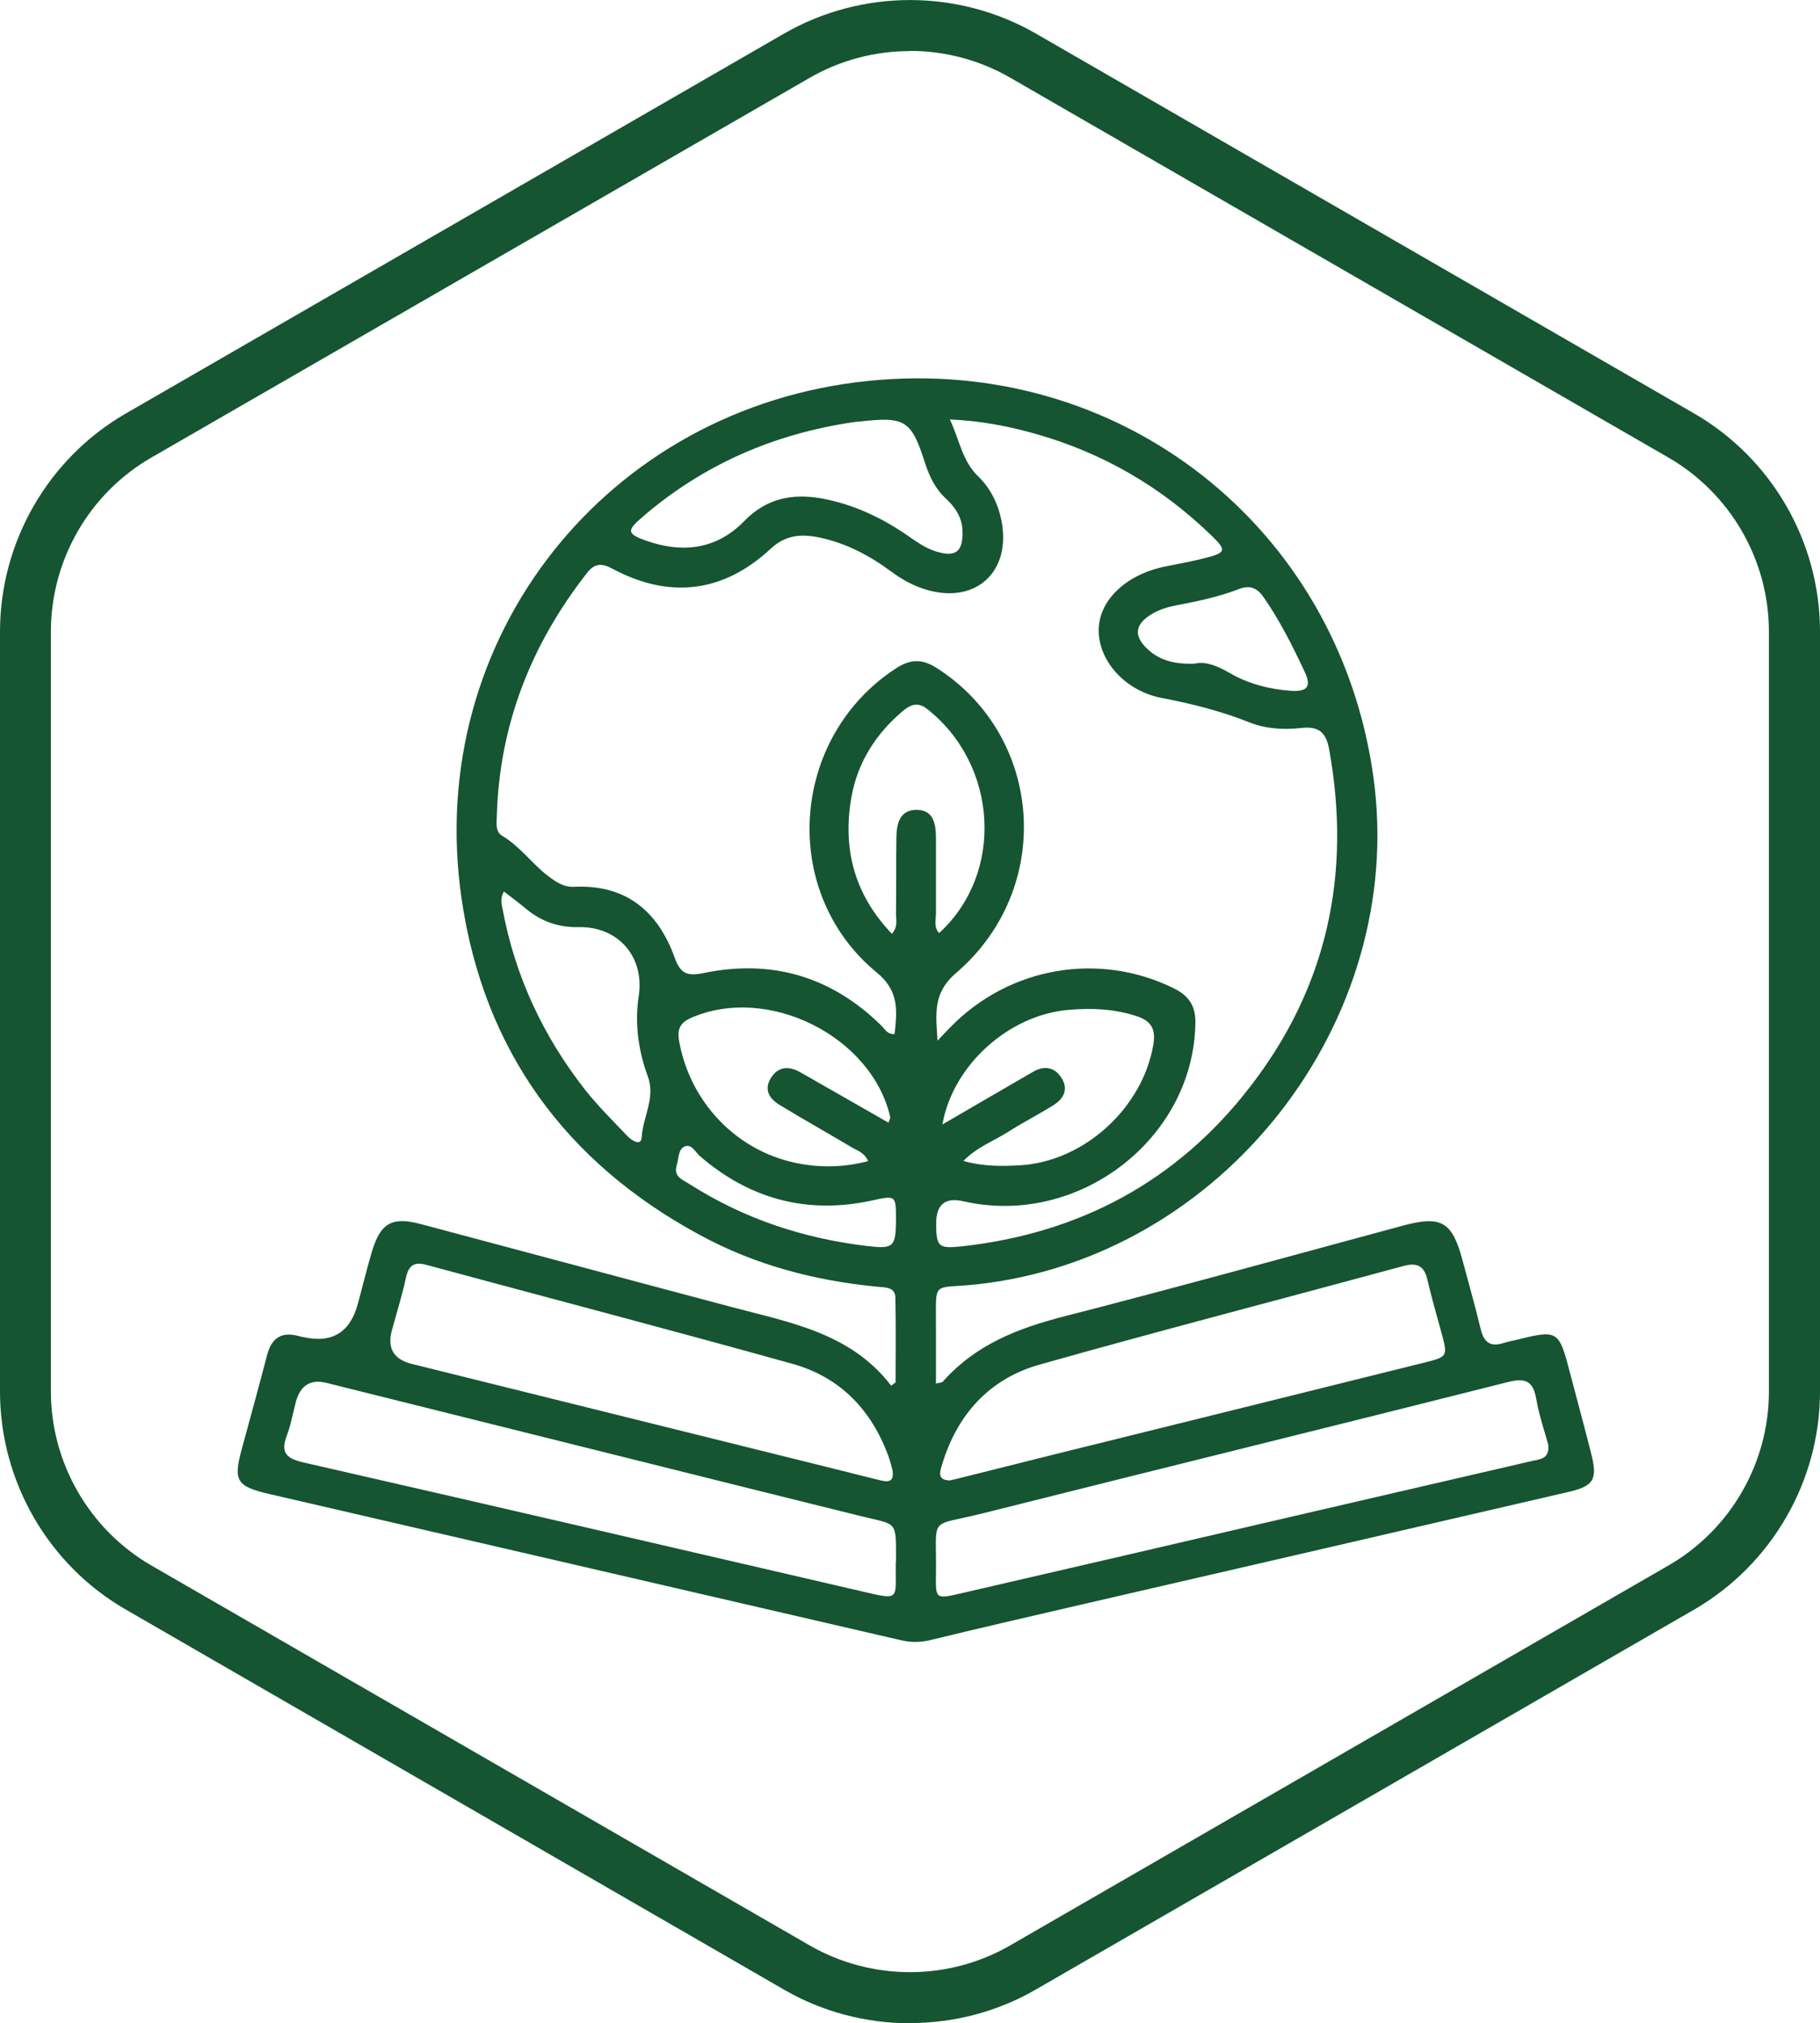<?xml version="1.0" encoding="UTF-8"?>
<svg id="Modo_de_aislamiento" data-name="Modo de aislamiento" xmlns="http://www.w3.org/2000/svg" viewBox="0 0 91.55 101.78">
  <defs>
    <style>
      .cls-1 {
        fill: #155531;
        stroke-width: 0px;
      }
    </style>
  </defs>
  <path class="cls-1" d="m45.77,101.78c-2.19,0-4.38-.56-6.33-1.69L6.33,80.97c-3.91-2.25-6.33-6.46-6.33-10.97V31.77c0-4.51,2.43-8.72,6.33-10.97L39.44,1.69c3.91-2.25,8.76-2.25,12.67,0l33.11,19.11c3.91,2.26,6.33,6.46,6.33,10.97v38.23c0,4.51-2.43,8.71-6.33,10.97l-33.11,19.11c-1.95,1.13-4.14,1.69-6.33,1.69Zm0-99.21c-1.75,0-3.49.45-5.05,1.35L7.61,23.02c-3.12,1.8-5.05,5.15-5.05,8.75v38.23c0,3.6,1.94,6.95,5.05,8.75l33.11,19.11c3.12,1.8,6.99,1.8,10.1,0l33.11-19.11c3.12-1.8,5.05-5.15,5.05-8.75V31.77c0-3.6-1.94-6.95-5.05-8.75L50.82,3.91c-1.56-.9-3.3-1.35-5.05-1.35Z"/>
  <path class="cls-1" d="m45.05,69.56c0-1.43.02-2.85-.01-4.28-.01-.54-.5-.51-.89-.55-3.14-.3-6.13-1.08-8.92-2.59-6.79-3.66-10.9-9.32-12.01-16.92-1.92-13.1,7.3-24.73,20.47-26.06,12.65-1.29,23.63,7.32,25.39,19.89,1.73,12.33-7.59,24.23-19.96,25.56-2.31.25-2.02-.28-2.04,2.29,0,.88,0,1.76,0,2.7.18-.05.3-.04.35-.1,1.64-1.86,3.79-2.69,6.14-3.29,5.69-1.46,11.35-3.03,17.02-4.56,1.91-.51,2.46-.19,2.97,1.72.31,1.17.65,2.34.93,3.52.16.65.5.88,1.14.67.19-.06.38-.1.57-.14,2.19-.54,2.21-.53,2.79,1.7.35,1.33.71,2.66,1.05,4,.33,1.31.14,1.64-1.18,1.94-8.18,1.9-16.37,3.79-24.56,5.68-2.49.58-4.99,1.15-7.48,1.76-.53.13-1.03.13-1.55,0-10.58-2.45-21.17-4.9-31.75-7.35-1.62-.38-1.79-.66-1.36-2.25.43-1.58.87-3.17,1.28-4.75.23-.87.75-1.18,1.62-.93.06.02.13.03.19.04q2.18.5,2.76-1.7c.23-.86.44-1.72.69-2.57.44-1.47,1-1.8,2.48-1.41,5.23,1.39,10.46,2.8,15.7,4.19,2.91.77,5.93,1.3,7.95,3.94.07-.05.13-.1.2-.16Zm-.05-17.53c.12-1.16.25-2.17-.9-3.11-4.92-4.05-4.36-11.85.99-15.31.74-.48,1.34-.46,2.07.02,5.34,3.45,5.88,11.07.94,15.31-1.2,1.03-1.02,2.07-.94,3.41.29-.3.46-.49.64-.67,2.97-3.05,7.49-3.82,11.25-1.96.78.39,1.1.9,1.08,1.78-.11,5.81-5.9,10.25-11.67,8.93q-1.39-.32-1.37,1.16c.01,1.13.13,1.23,1.27,1.11,5.94-.65,10.84-3.27,14.5-8,3.91-5.03,5.13-10.75,4-17-.15-.84-.51-1.18-1.39-1.08-.88.1-1.79.05-2.62-.28-1.43-.57-2.9-.94-4.42-1.23-1.91-.37-3.24-1.97-3.16-3.52.07-1.47,1.45-2.72,3.38-3.1.68-.13,1.35-.26,2.02-.43.99-.26,1.03-.38.31-1.08-2.54-2.48-5.52-4.21-8.94-5.17-1.35-.38-2.72-.64-4.26-.71.49,1.04.62,2.09,1.43,2.87.62.6,1,1.38,1.17,2.24.49,2.57-1.31,4.2-3.8,3.45-.63-.19-1.2-.5-1.74-.9-1.09-.81-2.28-1.44-3.62-1.72-.9-.19-1.7-.14-2.46.57-2.38,2.21-5.09,2.54-7.97.99-.55-.29-.89-.25-1.26.22-2.82,3.6-4.41,7.65-4.54,12.24-.01.36-.08.78.28.99.89.53,1.48,1.39,2.29,2.01.4.3.79.58,1.33.55,2.6-.12,4.21,1.23,5.05,3.57.28.8.64.94,1.45.77,3.43-.71,6.43.17,8.94,2.64.18.17.29.45.68.43Zm32.89,20.68c-.2-.73-.47-1.51-.61-2.32-.15-.88-.51-1.1-1.41-.87-8.78,2.22-17.58,4.38-26.36,6.59-2.89.73-2.38.05-2.43,3.09-.02,1.24,0,1.24,1.19.97,5.98-1.38,11.96-2.77,17.93-4.16,3.61-.84,7.23-1.67,10.84-2.51.39-.09.91-.09.84-.79Zm-32.82,5.85c0-2.11.09-1.83-1.72-2.28-2.07-.51-4.14-1.03-6.2-1.54-6.9-1.72-13.81-3.45-20.71-5.17q-1.22-.31-1.56.96c-.15.57-.25,1.16-.46,1.71-.31.83-.02,1.12.81,1.32,9.33,2.13,18.66,4.3,27.98,6.46,2.15.5,1.82.5,1.85-1.45Zm-.17-4.58c-.06-.2-.11-.46-.2-.7-.85-2.34-2.43-4-4.83-4.67-6.13-1.71-12.28-3.32-18.42-4.98-.62-.17-.89.02-1.03.64-.19.9-.47,1.77-.71,2.66q-.36,1.34,1,1.68c7.13,1.77,14.25,3.54,21.38,5.31.73.18,1.46.37,2.2.55.35.08.69.11.61-.48Zm2.85.5c.26-.06.49-.11.71-.17,1.53-.38,3.06-.77,4.59-1.15,6.18-1.53,12.36-3.06,18.54-4.6,1.25-.31,1.25-.31.9-1.58-.23-.85-.48-1.71-.68-2.57-.15-.68-.47-.92-1.19-.73-6.11,1.66-12.25,3.25-18.34,4.97-2.5.71-4.12,2.49-4.88,4.99-.11.36-.29.81.35.83Zm.66-47.73c.02-.62-.32-1.2-.8-1.64-.56-.51-.85-1.12-1.08-1.82-.68-2.15-1.01-2.34-3.23-2.09-.13.01-.26.02-.39.04-3.99.59-7.56,2.14-10.62,4.79-.78.67-.75.83.24,1.18,1.82.63,3.52.43,4.91-1,1.1-1.13,2.39-1.4,3.87-1.14,1.65.3,3.11,1,4.47,1.96.46.32.93.63,1.48.76.83.21,1.17-.07,1.16-1.03Zm-1.01,29.82c1.62-.94,3.09-1.8,4.56-2.65.57-.33,1.1-.25,1.45.33.34.56.09,1.02-.41,1.34-.75.47-1.54.87-2.29,1.35-.72.46-1.55.75-2.25,1.46,1.02.29,1.94.27,2.85.22,3.24-.19,6.19-2.91,6.71-6.1.12-.75-.11-1.16-.84-1.4-1.12-.37-2.26-.42-3.41-.32-3,.24-5.85,2.77-6.37,5.79Zm-2.53-9.6c.31-.36.2-.7.2-1.01.02-1.28,0-2.56.02-3.84.01-.7.18-1.4,1.05-1.38.81.02.93.69.94,1.36,0,1.28,0,2.56,0,3.84,0,.33-.12.7.16,1,3.32-3.05,2.94-8.5-.61-11.28-.47-.37-.84-.21-1.23.12-1.35,1.14-2.26,2.58-2.57,4.31-.46,2.59.14,4.9,2.02,6.87Zm-19.51-2.14c-.23.38-.12.67-.07.95.63,3.35,2.04,6.36,4.14,9.04.65.82,1.4,1.56,2.12,2.32.21.22.7.56.73.06.06-1.02.7-1.97.31-3.04-.48-1.31-.67-2.66-.46-4.06.3-1.96-1.03-3.5-3.01-3.46-1.01.02-1.86-.27-2.63-.9-.35-.29-.72-.57-1.14-.89Zm19.33,11.66c.06-.18.1-.25.09-.3-.94-4.08-6.18-6.68-10.03-4.98-.56.25-.69.59-.59,1.16.54,3.02,2.81,5.47,5.82,6.12,1.2.26,2.43.25,3.69-.08-.21-.46-.56-.53-.82-.69-1.21-.72-2.44-1.41-3.64-2.14-.49-.3-.79-.74-.45-1.32.34-.58.86-.66,1.44-.35.35.19.68.39,1.02.58,1.15.66,2.31,1.32,3.48,1.99Zm15.46-23.12c.53-.1,1.11.14,1.7.48.94.55,1.99.82,3.08.9.74.05,1.08-.14.71-.93-.61-1.3-1.25-2.59-2.08-3.78-.33-.48-.71-.62-1.26-.4-1.01.39-2.07.61-3.13.81-.45.09-.89.22-1.28.47-.81.5-.87,1.08-.16,1.74.64.59,1.42.77,2.43.72Zm-15.08,27.99c0-1.25,0-1.23-1.25-.96-3.23.69-6.1-.08-8.6-2.23-.24-.2-.42-.64-.77-.5-.35.14-.3.61-.41.95-.18.58.31.73.65.95,2.73,1.74,5.72,2.73,8.92,3.11,1.33.16,1.45.06,1.46-1.31Z"/>
</svg>